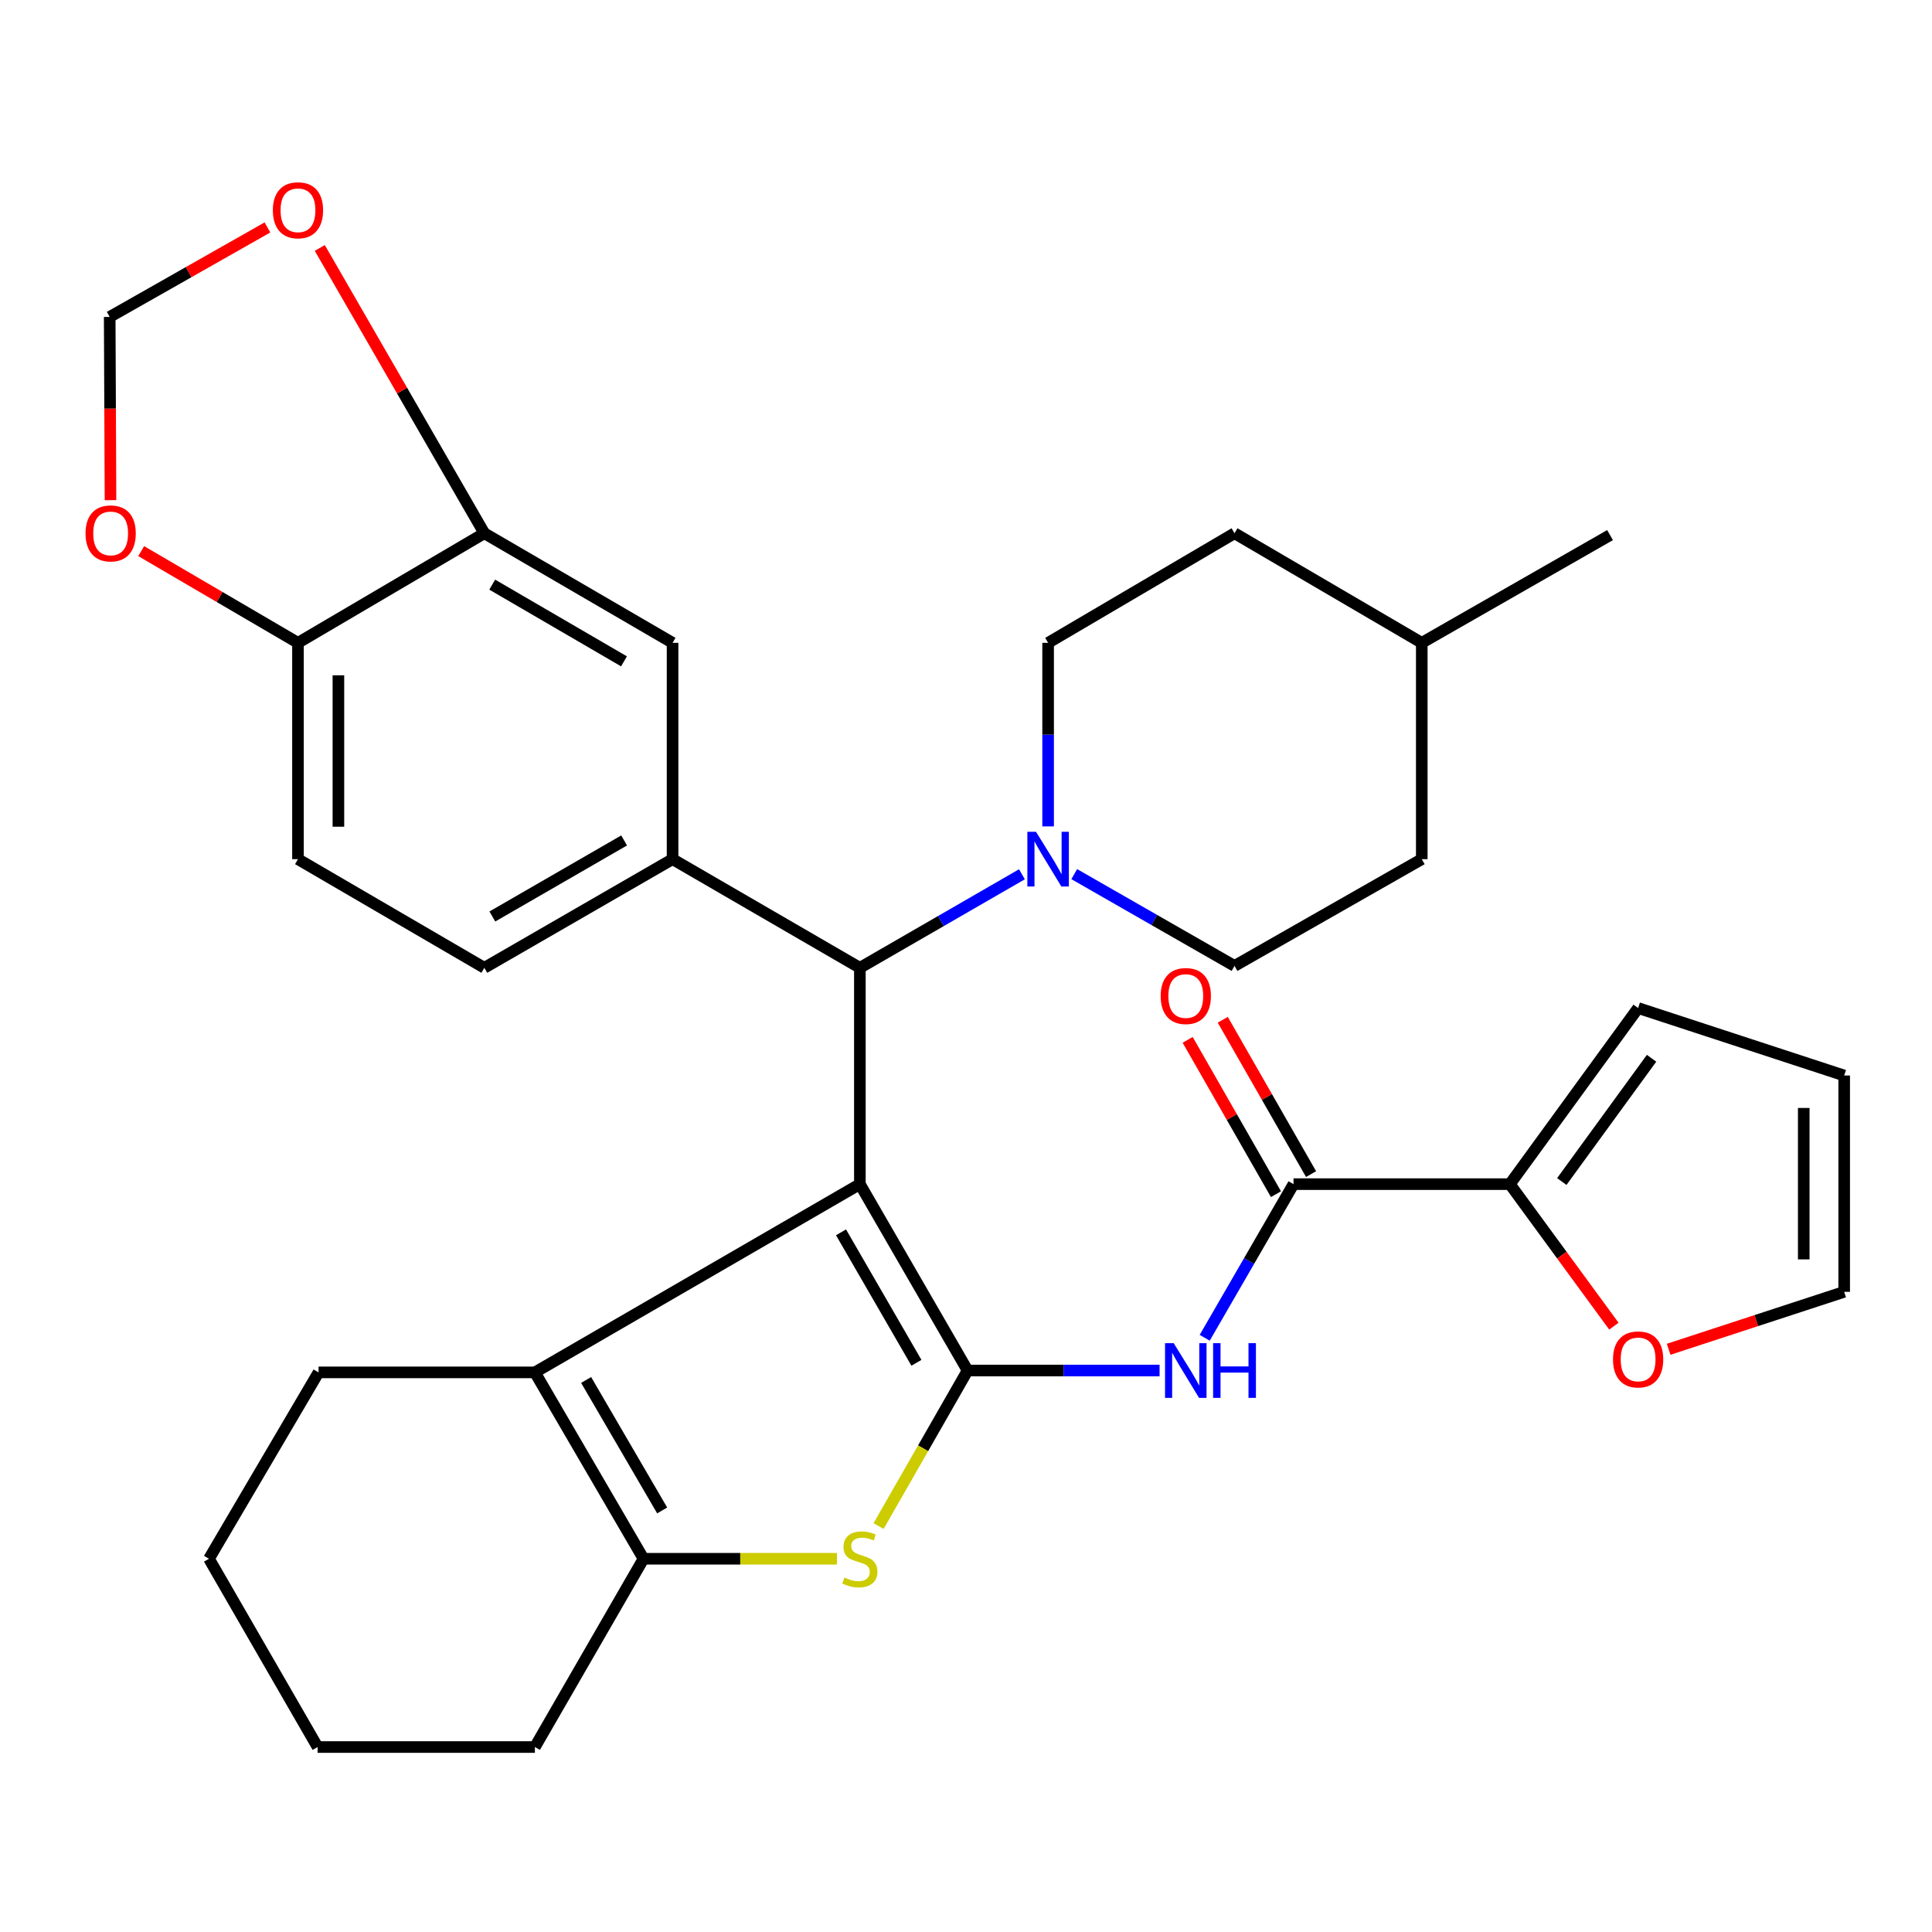 <?xml version='1.0' encoding='iso-8859-1'?>
<svg version='1.1' baseProfile='full'
              xmlns='http://www.w3.org/2000/svg'
                      xmlns:rdkit='http://www.rdkit.org/xml'
                      xmlns:xlink='http://www.w3.org/1999/xlink'
                  xml:space='preserve'
width='1000px' height='1000px' viewBox='0 0 1000 1000'>
<!-- END OF HEADER -->
<rect style='opacity:1.0;fill:#FFFFFF;stroke:none' width='1000' height='1000' x='0' y='0'> </rect>
<path class='bond-0' d='M 445.068,612.908 L 500.827,709.378' style='fill:none;fill-rule:evenodd;stroke:#000000;stroke-width:6px;stroke-linecap:butt;stroke-linejoin:miter;stroke-opacity:1' />
<path class='bond-0' d='M 435.31,637.853 L 474.341,705.382' style='fill:none;fill-rule:evenodd;stroke:#000000;stroke-width:6px;stroke-linecap:butt;stroke-linejoin:miter;stroke-opacity:1' />
<path class='bond-1' d='M 445.068,612.908 L 276.863,710.343' style='fill:none;fill-rule:evenodd;stroke:#000000;stroke-width:6px;stroke-linecap:butt;stroke-linejoin:miter;stroke-opacity:1' />
<path class='bond-5' d='M 445.068,612.908 L 445.068,500.938' style='fill:none;fill-rule:evenodd;stroke:#000000;stroke-width:6px;stroke-linecap:butt;stroke-linejoin:miter;stroke-opacity:1' />
<path class='bond-2' d='M 500.827,709.378 L 477.791,749.632' style='fill:none;fill-rule:evenodd;stroke:#000000;stroke-width:6px;stroke-linecap:butt;stroke-linejoin:miter;stroke-opacity:1' />
<path class='bond-2' d='M 477.791,749.632 L 454.755,789.886' style='fill:none;fill-rule:evenodd;stroke:#CCCC00;stroke-width:6px;stroke-linecap:butt;stroke-linejoin:miter;stroke-opacity:1' />
<path class='bond-3' d='M 500.827,709.378 L 550.513,709.378' style='fill:none;fill-rule:evenodd;stroke:#000000;stroke-width:6px;stroke-linecap:butt;stroke-linejoin:miter;stroke-opacity:1' />
<path class='bond-3' d='M 550.513,709.378 L 600.199,709.378' style='fill:none;fill-rule:evenodd;stroke:#0000FF;stroke-width:6px;stroke-linecap:butt;stroke-linejoin:miter;stroke-opacity:1' />
<path class='bond-4' d='M 276.863,710.343 L 333.086,806.813' style='fill:none;fill-rule:evenodd;stroke:#000000;stroke-width:6px;stroke-linecap:butt;stroke-linejoin:miter;stroke-opacity:1' />
<path class='bond-4' d='M 303.38,714.274 L 342.737,781.803' style='fill:none;fill-rule:evenodd;stroke:#000000;stroke-width:6px;stroke-linecap:butt;stroke-linejoin:miter;stroke-opacity:1' />
<path class='bond-25' d='M 276.863,710.343 L 164.881,710.343' style='fill:none;fill-rule:evenodd;stroke:#000000;stroke-width:6px;stroke-linecap:butt;stroke-linejoin:miter;stroke-opacity:1' />
<path class='bond-33' d='M 433.189,806.813 L 383.137,806.813' style='fill:none;fill-rule:evenodd;stroke:#CCCC00;stroke-width:6px;stroke-linecap:butt;stroke-linejoin:miter;stroke-opacity:1' />
<path class='bond-33' d='M 383.137,806.813 L 333.086,806.813' style='fill:none;fill-rule:evenodd;stroke:#000000;stroke-width:6px;stroke-linecap:butt;stroke-linejoin:miter;stroke-opacity:1' />
<path class='bond-6' d='M 623.556,692.432 L 646.538,652.67' style='fill:none;fill-rule:evenodd;stroke:#0000FF;stroke-width:6px;stroke-linecap:butt;stroke-linejoin:miter;stroke-opacity:1' />
<path class='bond-6' d='M 646.538,652.67 L 669.52,612.908' style='fill:none;fill-rule:evenodd;stroke:#000000;stroke-width:6px;stroke-linecap:butt;stroke-linejoin:miter;stroke-opacity:1' />
<path class='bond-28' d='M 333.086,806.813 L 276.863,904.259' style='fill:none;fill-rule:evenodd;stroke:#000000;stroke-width:6px;stroke-linecap:butt;stroke-linejoin:miter;stroke-opacity:1' />
<path class='bond-7' d='M 445.068,500.938 L 348.122,444.703' style='fill:none;fill-rule:evenodd;stroke:#000000;stroke-width:6px;stroke-linecap:butt;stroke-linejoin:miter;stroke-opacity:1' />
<path class='bond-8' d='M 445.068,500.938 L 487.009,476.731' style='fill:none;fill-rule:evenodd;stroke:#000000;stroke-width:6px;stroke-linecap:butt;stroke-linejoin:miter;stroke-opacity:1' />
<path class='bond-8' d='M 487.009,476.731 L 528.95,452.525' style='fill:none;fill-rule:evenodd;stroke:#0000FF;stroke-width:6px;stroke-linecap:butt;stroke-linejoin:miter;stroke-opacity:1' />
<path class='bond-9' d='M 669.52,612.908 L 781.502,612.908' style='fill:none;fill-rule:evenodd;stroke:#000000;stroke-width:6px;stroke-linecap:butt;stroke-linejoin:miter;stroke-opacity:1' />
<path class='bond-18' d='M 678.604,607.711 L 655.751,567.771' style='fill:none;fill-rule:evenodd;stroke:#000000;stroke-width:6px;stroke-linecap:butt;stroke-linejoin:miter;stroke-opacity:1' />
<path class='bond-18' d='M 655.751,567.771 L 632.897,527.831' style='fill:none;fill-rule:evenodd;stroke:#FF0000;stroke-width:6px;stroke-linecap:butt;stroke-linejoin:miter;stroke-opacity:1' />
<path class='bond-18' d='M 660.437,618.106 L 637.583,578.166' style='fill:none;fill-rule:evenodd;stroke:#000000;stroke-width:6px;stroke-linecap:butt;stroke-linejoin:miter;stroke-opacity:1' />
<path class='bond-18' d='M 637.583,578.166 L 614.73,538.226' style='fill:none;fill-rule:evenodd;stroke:#FF0000;stroke-width:6px;stroke-linecap:butt;stroke-linejoin:miter;stroke-opacity:1' />
<path class='bond-11' d='M 348.122,444.703 L 348.122,332.732' style='fill:none;fill-rule:evenodd;stroke:#000000;stroke-width:6px;stroke-linecap:butt;stroke-linejoin:miter;stroke-opacity:1' />
<path class='bond-17' d='M 348.122,444.703 L 250.687,500.938' style='fill:none;fill-rule:evenodd;stroke:#000000;stroke-width:6px;stroke-linecap:butt;stroke-linejoin:miter;stroke-opacity:1' />
<path class='bond-17' d='M 323.043,435.01 L 254.839,474.374' style='fill:none;fill-rule:evenodd;stroke:#000000;stroke-width:6px;stroke-linecap:butt;stroke-linejoin:miter;stroke-opacity:1' />
<path class='bond-20' d='M 556.023,452.446 L 597.503,476.204' style='fill:none;fill-rule:evenodd;stroke:#0000FF;stroke-width:6px;stroke-linecap:butt;stroke-linejoin:miter;stroke-opacity:1' />
<path class='bond-20' d='M 597.503,476.204 L 638.984,499.961' style='fill:none;fill-rule:evenodd;stroke:#000000;stroke-width:6px;stroke-linecap:butt;stroke-linejoin:miter;stroke-opacity:1' />
<path class='bond-21' d='M 542.503,427.744 L 542.503,380.238' style='fill:none;fill-rule:evenodd;stroke:#0000FF;stroke-width:6px;stroke-linecap:butt;stroke-linejoin:miter;stroke-opacity:1' />
<path class='bond-21' d='M 542.503,380.238 L 542.503,332.732' style='fill:none;fill-rule:evenodd;stroke:#000000;stroke-width:6px;stroke-linecap:butt;stroke-linejoin:miter;stroke-opacity:1' />
<path class='bond-12' d='M 781.502,612.908 L 808.423,649.666' style='fill:none;fill-rule:evenodd;stroke:#000000;stroke-width:6px;stroke-linecap:butt;stroke-linejoin:miter;stroke-opacity:1' />
<path class='bond-12' d='M 808.423,649.666 L 835.344,686.423' style='fill:none;fill-rule:evenodd;stroke:#FF0000;stroke-width:6px;stroke-linecap:butt;stroke-linejoin:miter;stroke-opacity:1' />
<path class='bond-19' d='M 781.502,612.908 L 847.889,521.765' style='fill:none;fill-rule:evenodd;stroke:#000000;stroke-width:6px;stroke-linecap:butt;stroke-linejoin:miter;stroke-opacity:1' />
<path class='bond-19' d='M 808.379,611.56 L 854.85,547.759' style='fill:none;fill-rule:evenodd;stroke:#000000;stroke-width:6px;stroke-linecap:butt;stroke-linejoin:miter;stroke-opacity:1' />
<path class='bond-10' d='M 250.687,276.009 L 348.122,332.732' style='fill:none;fill-rule:evenodd;stroke:#000000;stroke-width:6px;stroke-linecap:butt;stroke-linejoin:miter;stroke-opacity:1' />
<path class='bond-10' d='M 254.771,302.607 L 322.976,342.313' style='fill:none;fill-rule:evenodd;stroke:#000000;stroke-width:6px;stroke-linecap:butt;stroke-linejoin:miter;stroke-opacity:1' />
<path class='bond-14' d='M 250.687,276.009 L 208.106,202.176' style='fill:none;fill-rule:evenodd;stroke:#000000;stroke-width:6px;stroke-linecap:butt;stroke-linejoin:miter;stroke-opacity:1' />
<path class='bond-14' d='M 208.106,202.176 L 165.525,128.344' style='fill:none;fill-rule:evenodd;stroke:#FF0000;stroke-width:6px;stroke-linecap:butt;stroke-linejoin:miter;stroke-opacity:1' />
<path class='bond-36' d='M 250.687,276.009 L 154.229,332.732' style='fill:none;fill-rule:evenodd;stroke:#000000;stroke-width:6px;stroke-linecap:butt;stroke-linejoin:miter;stroke-opacity:1' />
<path class='bond-22' d='M 863.695,698.381 L 909.12,683.518' style='fill:none;fill-rule:evenodd;stroke:#FF0000;stroke-width:6px;stroke-linecap:butt;stroke-linejoin:miter;stroke-opacity:1' />
<path class='bond-22' d='M 909.12,683.518 L 954.545,668.655' style='fill:none;fill-rule:evenodd;stroke:#000000;stroke-width:6px;stroke-linecap:butt;stroke-linejoin:miter;stroke-opacity:1' />
<path class='bond-13' d='M 154.229,332.732 L 154.229,444.703' style='fill:none;fill-rule:evenodd;stroke:#000000;stroke-width:6px;stroke-linecap:butt;stroke-linejoin:miter;stroke-opacity:1' />
<path class='bond-13' d='M 175.16,349.528 L 175.16,427.907' style='fill:none;fill-rule:evenodd;stroke:#000000;stroke-width:6px;stroke-linecap:butt;stroke-linejoin:miter;stroke-opacity:1' />
<path class='bond-15' d='M 154.229,332.732 L 113.654,308.995' style='fill:none;fill-rule:evenodd;stroke:#000000;stroke-width:6px;stroke-linecap:butt;stroke-linejoin:miter;stroke-opacity:1' />
<path class='bond-15' d='M 113.654,308.995 L 73.079,285.257' style='fill:none;fill-rule:evenodd;stroke:#FF0000;stroke-width:6px;stroke-linecap:butt;stroke-linejoin:miter;stroke-opacity:1' />
<path class='bond-16' d='M 138.428,117.721 L 97.605,140.88' style='fill:none;fill-rule:evenodd;stroke:#FF0000;stroke-width:6px;stroke-linecap:butt;stroke-linejoin:miter;stroke-opacity:1' />
<path class='bond-16' d='M 97.605,140.88 L 56.782,164.039' style='fill:none;fill-rule:evenodd;stroke:#000000;stroke-width:6px;stroke-linecap:butt;stroke-linejoin:miter;stroke-opacity:1' />
<path class='bond-37' d='M 57.196,258.89 L 56.989,211.464' style='fill:none;fill-rule:evenodd;stroke:#FF0000;stroke-width:6px;stroke-linecap:butt;stroke-linejoin:miter;stroke-opacity:1' />
<path class='bond-37' d='M 56.989,211.464 L 56.782,164.039' style='fill:none;fill-rule:evenodd;stroke:#000000;stroke-width:6px;stroke-linecap:butt;stroke-linejoin:miter;stroke-opacity:1' />
<path class='bond-24' d='M 250.687,500.938 L 154.229,444.703' style='fill:none;fill-rule:evenodd;stroke:#000000;stroke-width:6px;stroke-linecap:butt;stroke-linejoin:miter;stroke-opacity:1' />
<path class='bond-23' d='M 847.889,521.765 L 954.545,556.685' style='fill:none;fill-rule:evenodd;stroke:#000000;stroke-width:6px;stroke-linecap:butt;stroke-linejoin:miter;stroke-opacity:1' />
<path class='bond-27' d='M 638.984,499.961 L 735.907,444.703' style='fill:none;fill-rule:evenodd;stroke:#000000;stroke-width:6px;stroke-linecap:butt;stroke-linejoin:miter;stroke-opacity:1' />
<path class='bond-26' d='M 542.503,332.732 L 638.984,276.009' style='fill:none;fill-rule:evenodd;stroke:#000000;stroke-width:6px;stroke-linecap:butt;stroke-linejoin:miter;stroke-opacity:1' />
<path class='bond-38' d='M 954.545,668.655 L 954.545,556.685' style='fill:none;fill-rule:evenodd;stroke:#000000;stroke-width:6px;stroke-linecap:butt;stroke-linejoin:miter;stroke-opacity:1' />
<path class='bond-38' d='M 933.614,651.86 L 933.614,573.48' style='fill:none;fill-rule:evenodd;stroke:#000000;stroke-width:6px;stroke-linecap:butt;stroke-linejoin:miter;stroke-opacity:1' />
<path class='bond-31' d='M 164.881,710.343 L 108.169,806.813' style='fill:none;fill-rule:evenodd;stroke:#000000;stroke-width:6px;stroke-linecap:butt;stroke-linejoin:miter;stroke-opacity:1' />
<path class='bond-29' d='M 638.984,276.009 L 735.907,332.732' style='fill:none;fill-rule:evenodd;stroke:#000000;stroke-width:6px;stroke-linecap:butt;stroke-linejoin:miter;stroke-opacity:1' />
<path class='bond-35' d='M 735.907,444.703 L 735.907,332.732' style='fill:none;fill-rule:evenodd;stroke:#000000;stroke-width:6px;stroke-linecap:butt;stroke-linejoin:miter;stroke-opacity:1' />
<path class='bond-34' d='M 276.863,904.259 L 164.392,904.259' style='fill:none;fill-rule:evenodd;stroke:#000000;stroke-width:6px;stroke-linecap:butt;stroke-linejoin:miter;stroke-opacity:1' />
<path class='bond-30' d='M 735.907,332.732 L 833.354,276.974' style='fill:none;fill-rule:evenodd;stroke:#000000;stroke-width:6px;stroke-linecap:butt;stroke-linejoin:miter;stroke-opacity:1' />
<path class='bond-32' d='M 108.169,806.813 L 164.392,904.259' style='fill:none;fill-rule:evenodd;stroke:#000000;stroke-width:6px;stroke-linecap:butt;stroke-linejoin:miter;stroke-opacity:1' />
<path  class='atom-3' d='M 437.068 816.533
Q 437.388 816.653, 438.708 817.213
Q 440.028 817.773, 441.468 818.133
Q 442.948 818.453, 444.388 818.453
Q 447.068 818.453, 448.628 817.173
Q 450.188 815.853, 450.188 813.573
Q 450.188 812.013, 449.388 811.053
Q 448.628 810.093, 447.428 809.573
Q 446.228 809.053, 444.228 808.453
Q 441.708 807.693, 440.188 806.973
Q 438.708 806.253, 437.628 804.733
Q 436.588 803.213, 436.588 800.653
Q 436.588 797.093, 438.988 794.893
Q 441.428 792.693, 446.228 792.693
Q 449.508 792.693, 453.228 794.253
L 452.308 797.333
Q 448.908 795.933, 446.348 795.933
Q 443.588 795.933, 442.068 797.093
Q 440.548 798.213, 440.588 800.173
Q 440.588 801.693, 441.348 802.613
Q 442.148 803.533, 443.268 804.053
Q 444.428 804.573, 446.348 805.173
Q 448.908 805.973, 450.428 806.773
Q 451.948 807.573, 453.028 809.213
Q 454.148 810.813, 454.148 813.573
Q 454.148 817.493, 451.508 819.613
Q 448.908 821.693, 444.548 821.693
Q 442.028 821.693, 440.108 821.133
Q 438.228 820.613, 435.988 819.693
L 437.068 816.533
' fill='#CCCC00'/>
<path  class='atom-4' d='M 607.502 695.218
L 616.782 710.218
Q 617.702 711.698, 619.182 714.378
Q 620.662 717.058, 620.742 717.218
L 620.742 695.218
L 624.502 695.218
L 624.502 723.538
L 620.622 723.538
L 610.662 707.138
Q 609.502 705.218, 608.262 703.018
Q 607.062 700.818, 606.702 700.138
L 606.702 723.538
L 603.022 723.538
L 603.022 695.218
L 607.502 695.218
' fill='#0000FF'/>
<path  class='atom-4' d='M 627.902 695.218
L 631.742 695.218
L 631.742 707.258
L 646.222 707.258
L 646.222 695.218
L 650.062 695.218
L 650.062 723.538
L 646.222 723.538
L 646.222 710.458
L 631.742 710.458
L 631.742 723.538
L 627.902 723.538
L 627.902 695.218
' fill='#0000FF'/>
<path  class='atom-9' d='M 536.243 430.543
L 545.523 445.543
Q 546.443 447.023, 547.923 449.703
Q 549.403 452.383, 549.483 452.543
L 549.483 430.543
L 553.243 430.543
L 553.243 458.863
L 549.363 458.863
L 539.403 442.463
Q 538.243 440.543, 537.003 438.343
Q 535.803 436.143, 535.443 435.463
L 535.443 458.863
L 531.763 458.863
L 531.763 430.543
L 536.243 430.543
' fill='#0000FF'/>
<path  class='atom-13' d='M 834.889 703.632
Q 834.889 696.832, 838.249 693.032
Q 841.609 689.232, 847.889 689.232
Q 854.169 689.232, 857.529 693.032
Q 860.889 696.832, 860.889 703.632
Q 860.889 710.512, 857.489 714.432
Q 854.089 718.312, 847.889 718.312
Q 841.649 718.312, 838.249 714.432
Q 834.889 710.552, 834.889 703.632
M 847.889 715.112
Q 852.209 715.112, 854.529 712.232
Q 856.889 709.312, 856.889 703.632
Q 856.889 698.072, 854.529 695.272
Q 852.209 692.432, 847.889 692.432
Q 843.569 692.432, 841.209 695.232
Q 838.889 698.032, 838.889 703.632
Q 838.889 709.352, 841.209 712.232
Q 843.569 715.112, 847.889 715.112
' fill='#FF0000'/>
<path  class='atom-15' d='M 141.229 108.837
Q 141.229 102.037, 144.589 98.237
Q 147.949 94.437, 154.229 94.437
Q 160.509 94.437, 163.869 98.237
Q 167.229 102.037, 167.229 108.837
Q 167.229 115.717, 163.829 119.637
Q 160.429 123.517, 154.229 123.517
Q 147.989 123.517, 144.589 119.637
Q 141.229 115.757, 141.229 108.837
M 154.229 120.317
Q 158.549 120.317, 160.869 117.437
Q 163.229 114.517, 163.229 108.837
Q 163.229 103.277, 160.869 100.477
Q 158.549 97.637, 154.229 97.637
Q 149.909 97.637, 147.549 100.437
Q 145.229 103.237, 145.229 108.837
Q 145.229 114.557, 147.549 117.437
Q 149.909 120.317, 154.229 120.317
' fill='#FF0000'/>
<path  class='atom-16' d='M 44.271 276.089
Q 44.271 269.289, 47.631 265.489
Q 50.991 261.689, 57.271 261.689
Q 63.551 261.689, 66.911 265.489
Q 70.271 269.289, 70.271 276.089
Q 70.271 282.969, 66.871 286.889
Q 63.471 290.769, 57.271 290.769
Q 51.031 290.769, 47.631 286.889
Q 44.271 283.009, 44.271 276.089
M 57.271 287.569
Q 61.591 287.569, 63.911 284.689
Q 66.271 281.769, 66.271 276.089
Q 66.271 270.529, 63.911 267.729
Q 61.591 264.889, 57.271 264.889
Q 52.951 264.889, 50.591 267.689
Q 48.271 270.489, 48.271 276.089
Q 48.271 281.809, 50.591 284.689
Q 52.951 287.569, 57.271 287.569
' fill='#FF0000'/>
<path  class='atom-19' d='M 600.762 515.542
Q 600.762 508.742, 604.122 504.942
Q 607.482 501.142, 613.762 501.142
Q 620.042 501.142, 623.402 504.942
Q 626.762 508.742, 626.762 515.542
Q 626.762 522.422, 623.362 526.342
Q 619.962 530.222, 613.762 530.222
Q 607.522 530.222, 604.122 526.342
Q 600.762 522.462, 600.762 515.542
M 613.762 527.022
Q 618.082 527.022, 620.402 524.142
Q 622.762 521.222, 622.762 515.542
Q 622.762 509.982, 620.402 507.182
Q 618.082 504.342, 613.762 504.342
Q 609.442 504.342, 607.082 507.142
Q 604.762 509.942, 604.762 515.542
Q 604.762 521.262, 607.082 524.142
Q 609.442 527.022, 613.762 527.022
' fill='#FF0000'/>
</svg>
